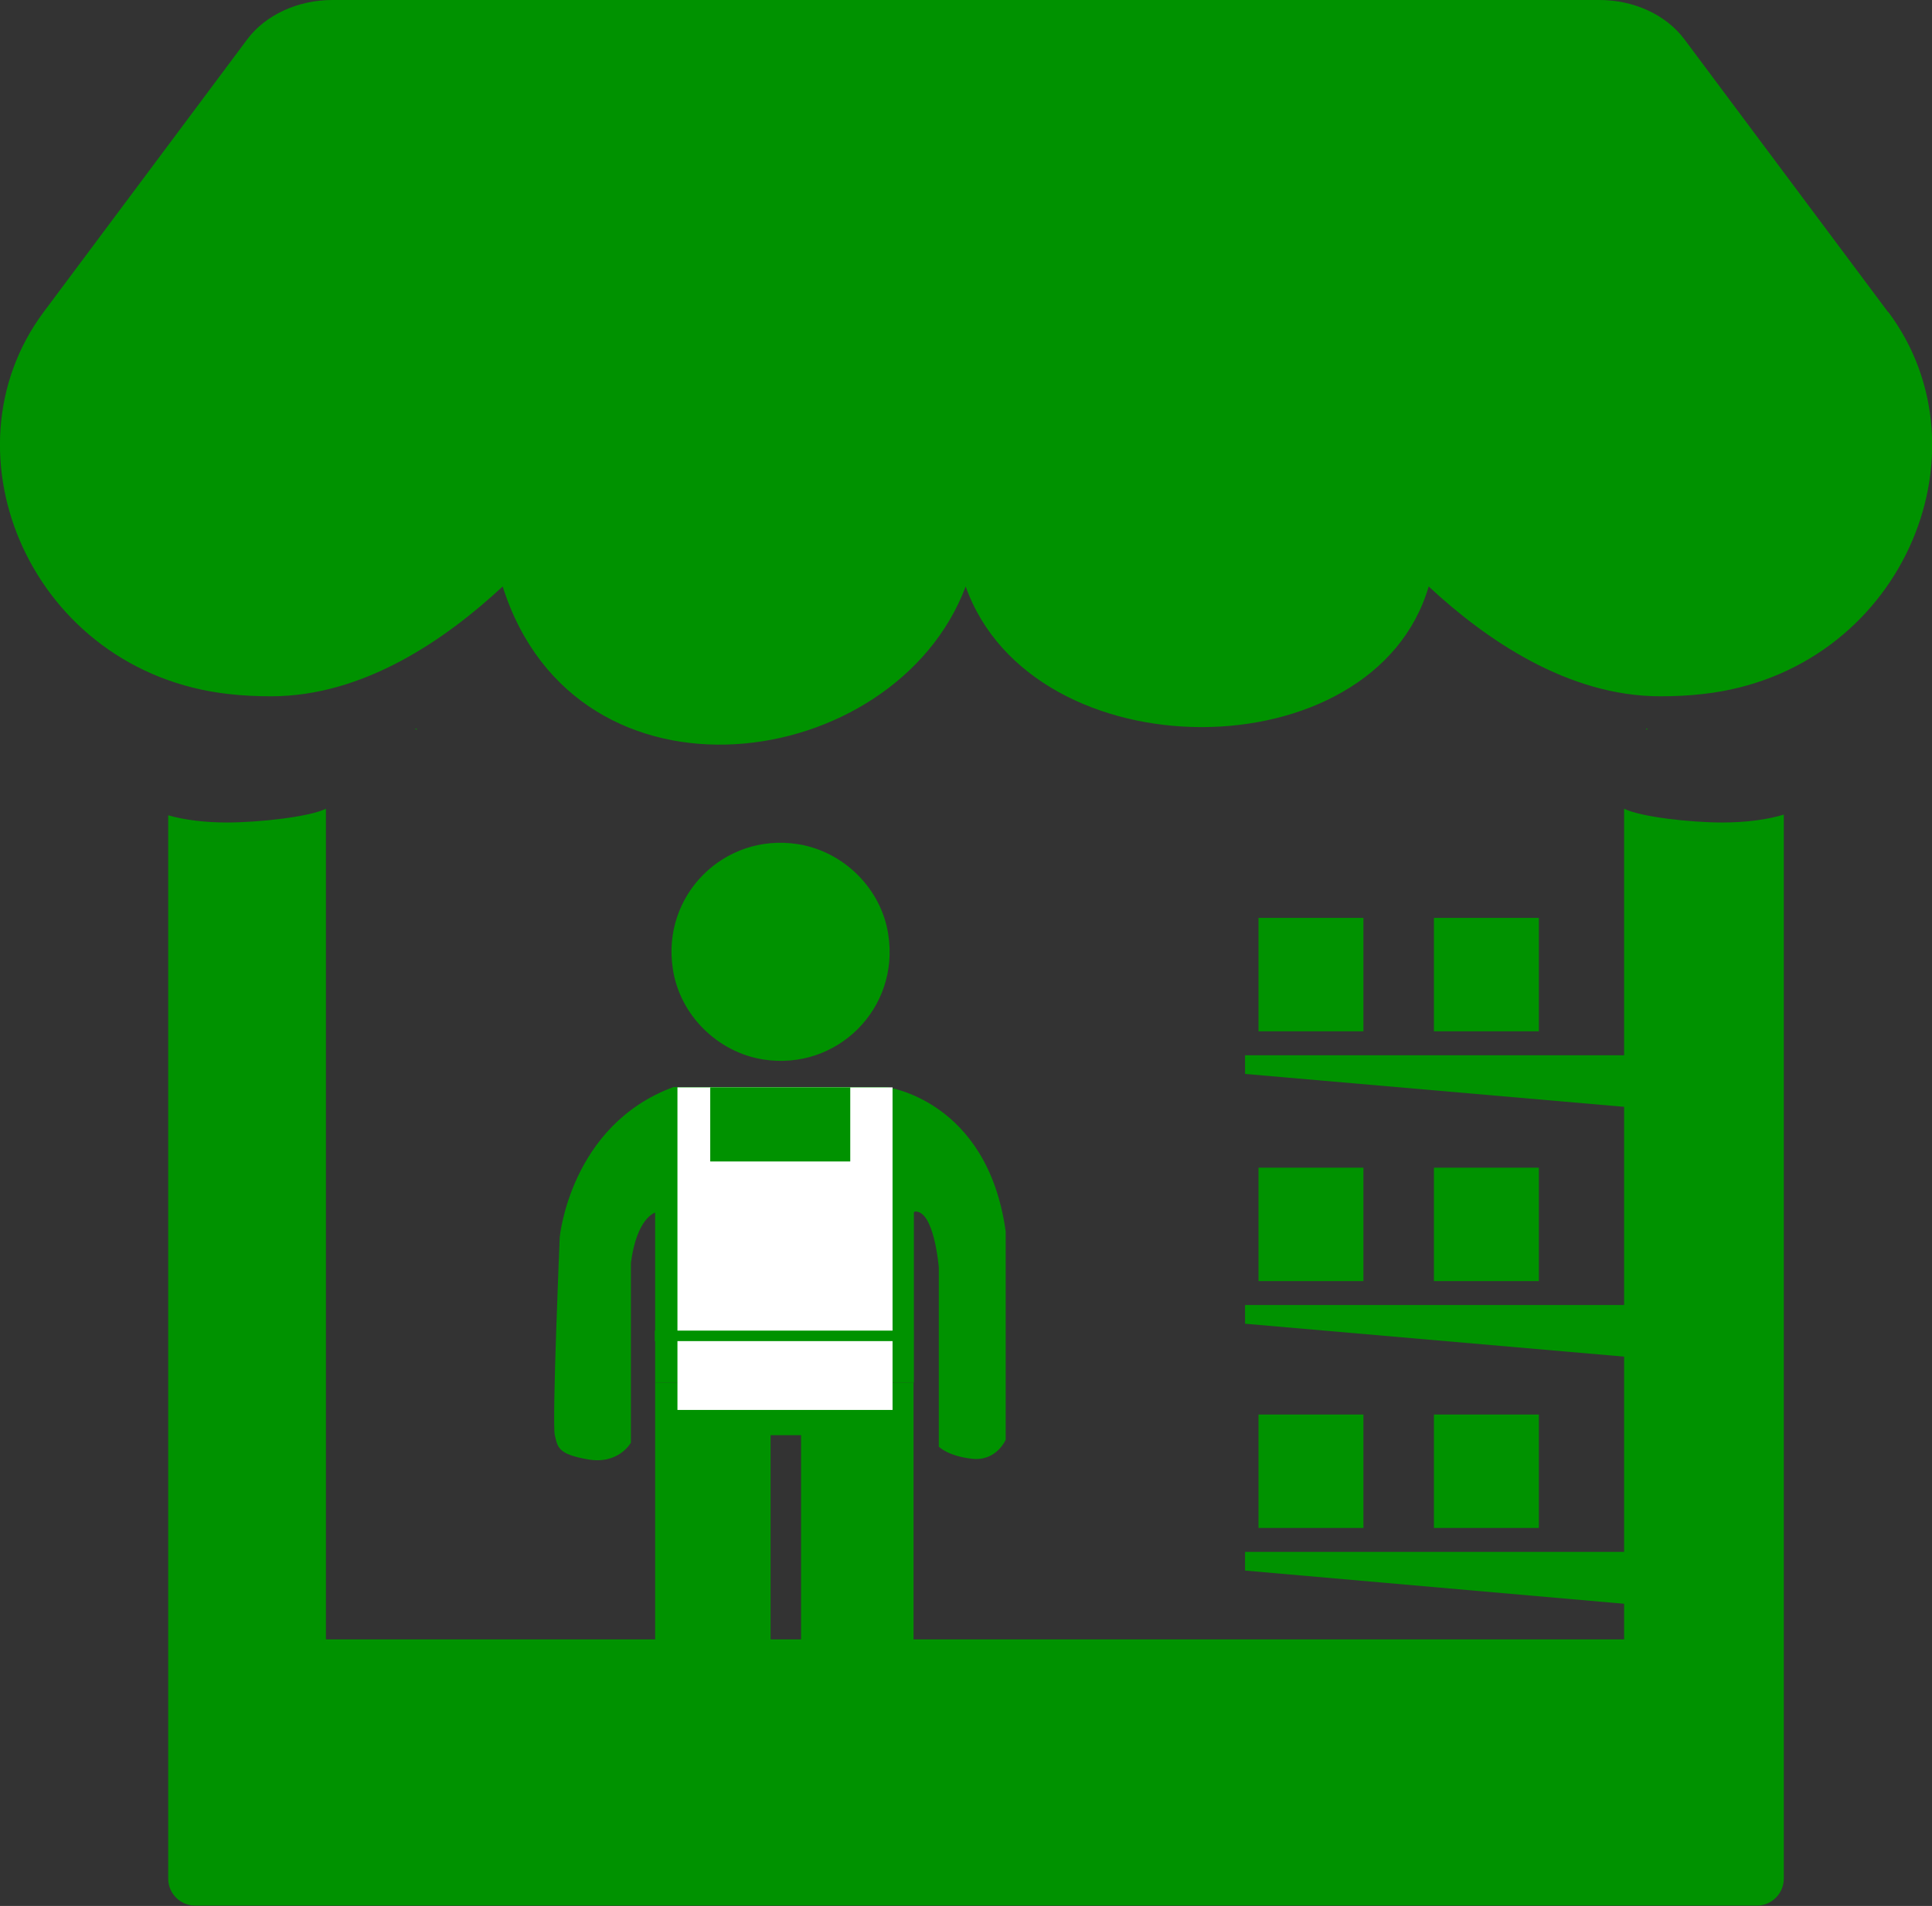 <?xml version="1.0" encoding="UTF-8"?>
<svg id="Layer_2" data-name="Layer 2" xmlns="http://www.w3.org/2000/svg" viewBox="0 0 58.92 58.14">
  <rect x="0" y="0" width="58.92" height="58.14" fill="#333333" stroke="none"/>
  <defs>
    <style>
      .cls-1 {
        fill: #fff;
      }

      .cls-2 {
        fill: #009200;
      }
    </style>
  </defs>
  <g id="Layer_2-2" data-name="Layer 2">
    <g id="Layer_1-2" data-name="Layer 1-2">
      <g>
        <g>
          <path class="cls-2" d="M27.09,28.51c.35,2.25-1.56,4.16-3.81,3.81-1.4-.22-2.55-1.36-2.76-2.76-.35-2.25,1.56-4.16,3.81-3.81,1.4.22,2.55,1.36,2.76,2.76Z"/>
          <g>
            <path class="cls-2" d="M27.87,36.99v5.19h-7.89v-5.19s-.56.15-.74,1.54v5.48s-.37.67-1.3.51-.93-.37-1.02-.74c-.09-.37.15-6.04.15-6.04,0,0,.32-3.42,3.47-4.58h6.49s3.08.38,3.64,4.4v6.36s-.28.66-1.02.58-1.02-.37-1.02-.37v-5.47s-.14-1.77-.74-1.7h0Z"/>
            <path class="cls-2" d="M19.97,42.18h7.89v11.84s-.19,1.17-1.85,1.17-1.58-1.1-1.58-1.1v-10.31h-.93v10.24s-.47,1.24-1.85,1.17c-1.4-.08-1.67-.95-1.67-.95v-12.07h0Z"/>
            <rect class="cls-1" x="20.66" y="33.17" width="6.56" height="9.84"/>
            <rect class="cls-2" x="21.66" y="33.17" width="4.27" height="2.26"/>
            <rect class="cls-2" x="19.97" y="40.59" width="7.89" height=".32"/>
          </g>
        </g>
        <g>
          <path class="cls-2" d="M50.26,22.23h-.06v.03s.04-.02.06-.03Z"/>
          <path class="cls-2" d="M52.52,25.09c-.97,0-2.49-.17-2.99-.42v25.34H9.94v-25.34c-.5.25-2.05.42-3.02.42-.68,0-1.31-.08-1.79-.22v32.44c0,.45.37.82.82.82h47.63c.45,0,.82-.37.82-.82V24.85c-.49.15-1.15.24-1.87.24h0Z"/>
          <path class="cls-2" d="M12.71,22.26v-.03h-.06s.04.02.06.03Z"/>
        </g>
        <path class="cls-2" d="M57.58,9.52l-6.21-8.32c-.56-.75-1.54-1.2-2.59-1.2H10.13c-1.05,0-2.04.46-2.59,1.2L1.33,9.52c-3.2,4.3-.36,10.97,5.63,11.65.43.05.87.07,1.31.07,2.83,0,5.33-1.74,7.06-3.35,2.25,7.11,11.97,5.72,14.12,0,2.03,5.72,12.45,5.72,14.12,0,1.73,1.61,4.24,3.35,7.06,3.35.45,0,.88-.02,1.31-.07,6.01-.67,8.86-7.34,5.65-11.65h0Z"/>
        <g>
          <g>
            <polygon class="cls-2" points="37.97 32.76 50.41 33.84 50.41 32.19 37.97 32.19 37.97 32.76"/>
            <rect class="cls-2" x="38.38" y="28" width="3.2" height="3.46"/>
            <rect class="cls-2" x="43.73" y="28" width="3.2" height="3.46"/>
          </g>
          <g>
            <polygon class="cls-2" points="37.97 40.38 50.41 41.46 50.41 39.81 37.97 39.81 37.97 40.38"/>
            <rect class="cls-2" x="38.38" y="35.62" width="3.2" height="3.46"/>
            <rect class="cls-2" x="43.73" y="35.62" width="3.2" height="3.46"/>
          </g>
          <g>
            <polygon class="cls-2" points="37.97 47.91 50.41 49 50.41 47.34 37.97 47.34 37.97 47.91"/>
            <rect class="cls-2" x="38.38" y="43.15" width="3.2" height="3.46"/>
            <rect class="cls-2" x="43.73" y="43.15" width="3.2" height="3.46"/>
          </g>
        </g>
      </g>
    </g>
  </g>
</svg>